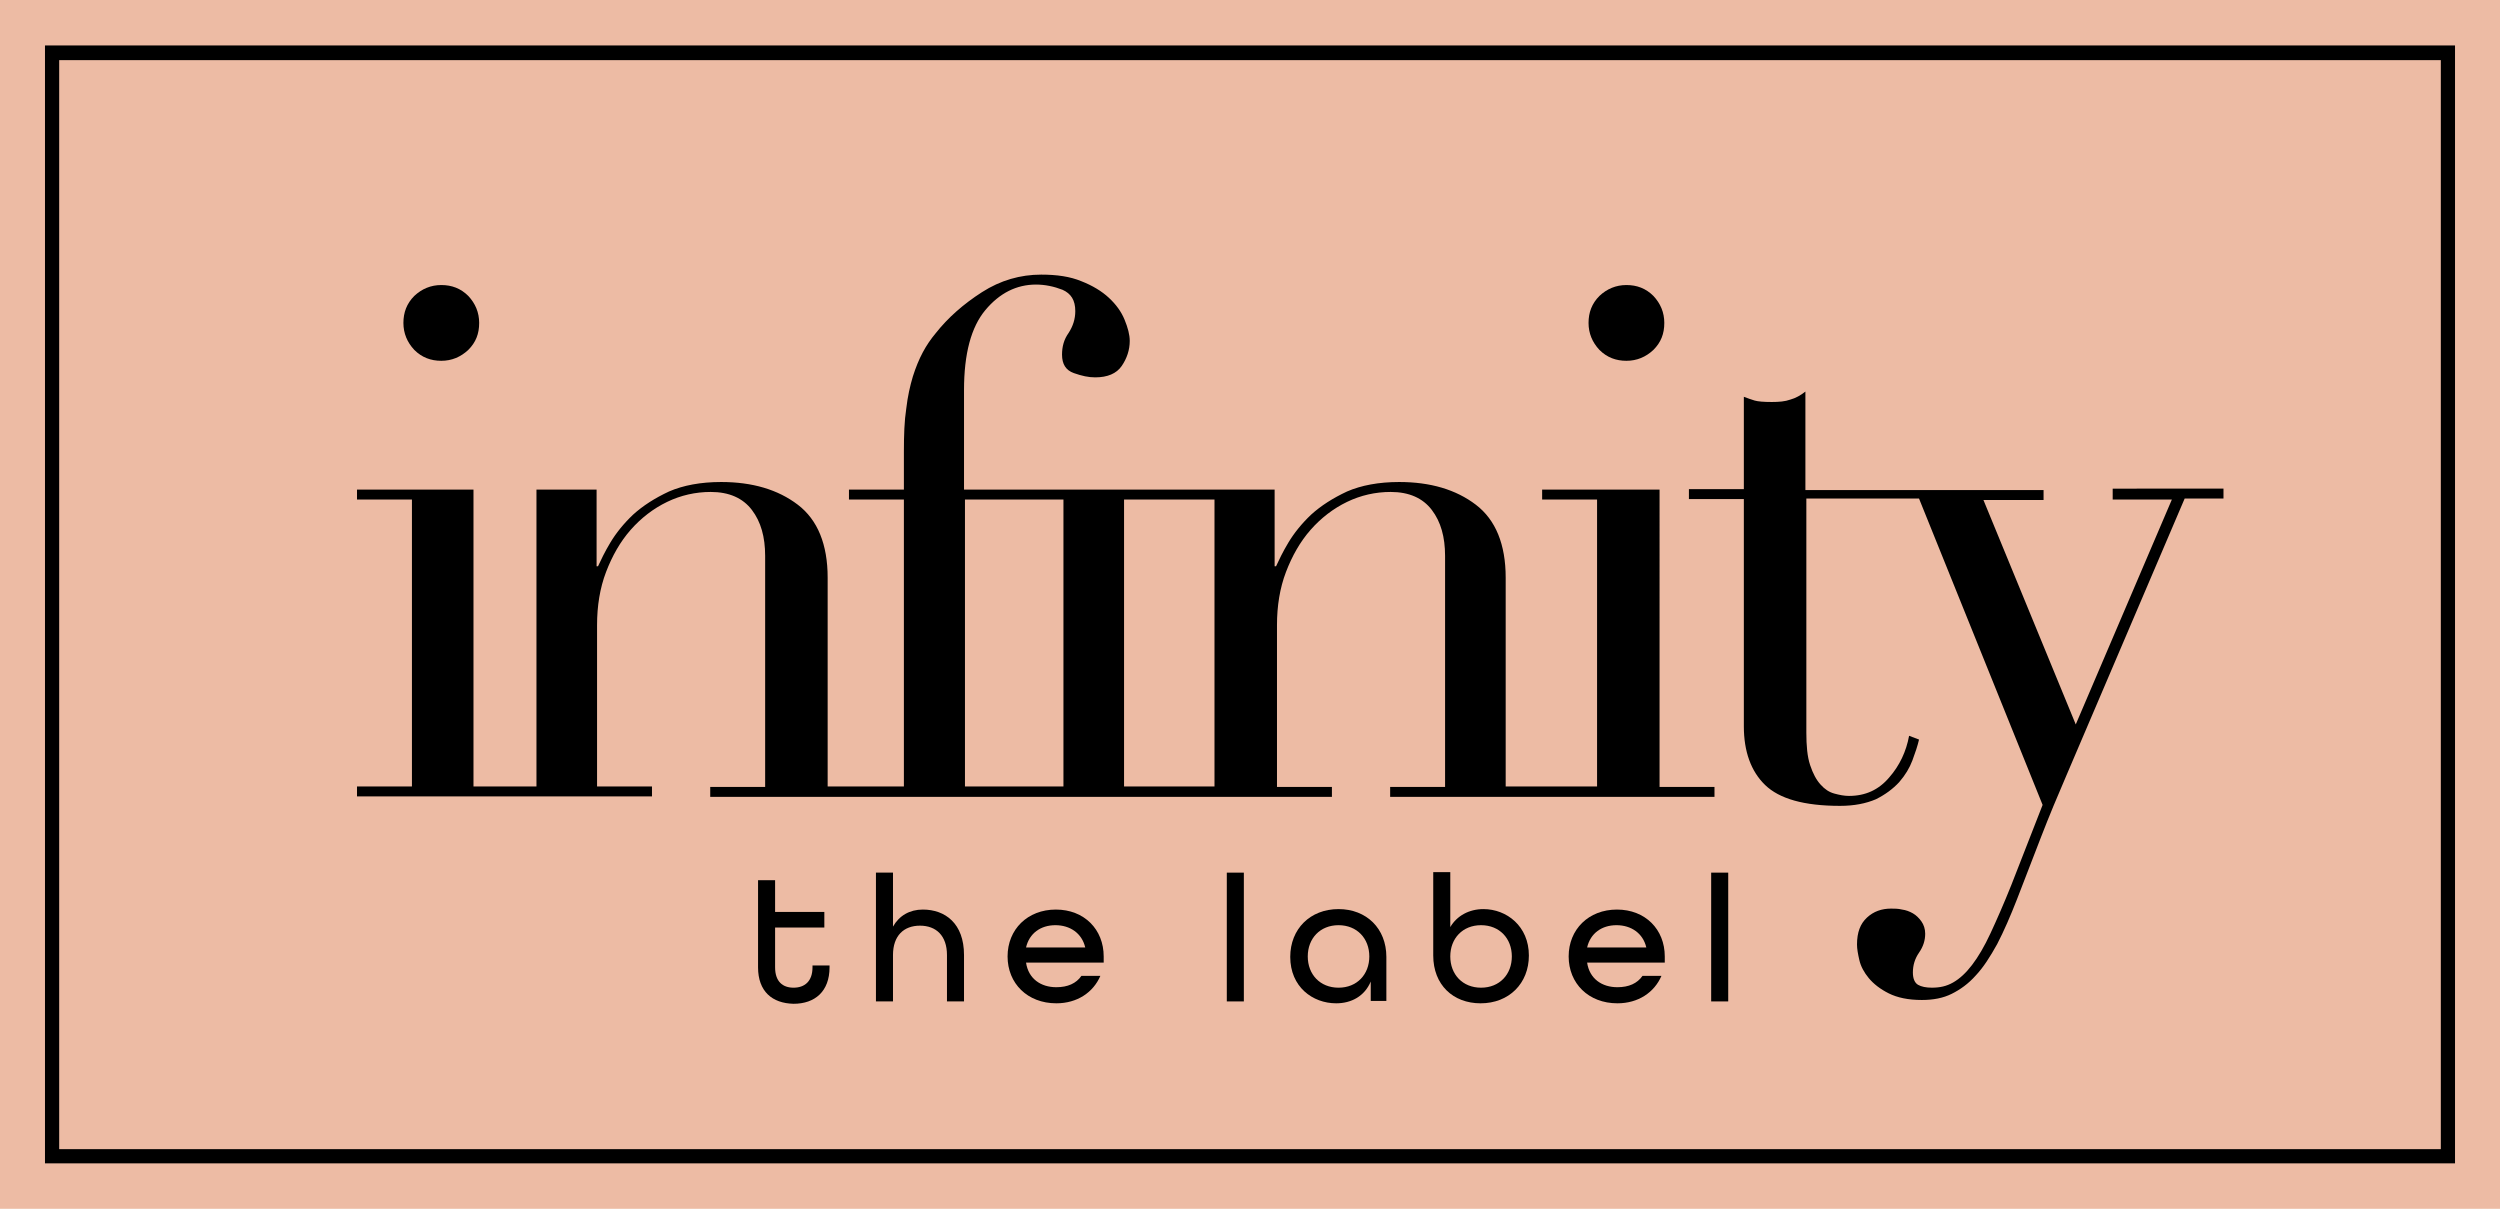 <?xml version="1.0" encoding="utf-8"?>
<!-- Generator: Adobe Illustrator 26.0.1, SVG Export Plug-In . SVG Version: 6.00 Build 0)  -->
<svg version="1.1" id="Laag_1" xmlns="http://www.w3.org/2000/svg" xmlns:xlink="http://www.w3.org/1999/xlink" x="0px" y="0px"
	 viewBox="0 0 528 255.3" style="enable-background:new 0 0 528 255.3;" xml:space="preserve">
<style type="text/css">
	.st0{fill:#E6CABC;}
	.st1{fill:#EDBBA4;}
	.st2{fill:#818770;}
	.st3{fill:#D2D8CB;}
	.st4{fill:#232426;}
	.st5{fill:#2F2B28;}
	.st6{fill:#E0E5D1;}
	.st7{fill:#7D6A4C;}
	.st8{fill:#AAACA1;}
	.st9{fill:#676C5B;}
	.st10{fill:#83663C;}
	.st11{fill:#423225;}
	.st12{fill:#6C563A;}
	.st13{fill:#FCDED1;stroke:#000000;stroke-width:5;stroke-miterlimit:10;}
	.st14{fill:#FCDED1;stroke:#000000;stroke-width:3;stroke-miterlimit:10;}
	.st15{fill:#EDBBA4;stroke:#000000;stroke-width:3;stroke-miterlimit:10;}
	.st16{fill:#FCDED1;}
	.st17{fill:#FFFFFF;}
	.st18{fill:#ECCAC5;}
</style>
<rect x="11" y="11.1" class="st18" width="506" height="233"/>
<rect class="st1" width="528" height="255.3"/>
<path d="M518.5,245.7H9.5V9.6h509V245.7z M12.5,242.7h503v-230h-503V242.7z"/>
<g>
	<path d="M343.5,76.2c2.2,0,4.1-0.8,5.7-2.3c1.6-1.6,2.3-3.4,2.3-5.7c0-2.2-0.8-4.1-2.3-5.7c-1.6-1.6-3.5-2.3-5.7-2.3
		c-2.2,0-4.1,0.8-5.7,2.3c-1.6,1.6-2.3,3.5-2.3,5.7c0,2.2,0.8,4.1,2.3,5.7C339.4,75.5,341.3,76.2,343.5,76.2z"/>
	<path d="M93.2,76.2c2.2,0,4.1-0.8,5.7-2.3c1.6-1.6,2.3-3.4,2.3-5.7c0-2.2-0.8-4.1-2.3-5.7c-1.6-1.6-3.5-2.3-5.7-2.3
		c-2.2,0-4.1,0.8-5.7,2.3c-1.6,1.6-2.3,3.5-2.3,5.7c0,2.2,0.8,4.1,2.3,5.7C89.1,75.5,91,76.2,93.2,76.2z"/>
	<path d="M350.3,103.4h-24.6v2.1h11.6v60.6h-7.6h-4.1h-7.6V122c0-7-2.1-12.2-6.3-15.4c-4.2-3.2-9.6-4.8-16.2-4.8c-4.3,0-8,0.7-11,2
		c-3,1.4-5.5,3-7.6,4.9c-2,1.9-3.6,3.9-4.8,5.9c-1.2,2-2,3.7-2.6,5h-0.3v-16.2h-34.9v2.1h22.2v60.6h-7.6H245h-7.6v-62.7h-15h-9.7
		h-9.1v-21c0-7.7,1.5-13.3,4.5-16.9c3-3.6,6.6-5.4,10.7-5.4c1.9,0,3.8,0.4,5.6,1.1c1.8,0.8,2.7,2.2,2.7,4.5c0,1.7-0.5,3.2-1.4,4.6
		c-1,1.4-1.4,2.9-1.4,4.6c0,2,0.8,3.3,2.5,3.9c1.7,0.6,3.1,0.9,4.5,0.9c2.6,0,4.5-0.8,5.6-2.4c1.1-1.6,1.7-3.4,1.7-5.3
		c0-1.3-0.4-2.8-1.1-4.5c-0.7-1.7-1.8-3.2-3.3-4.6c-1.5-1.4-3.5-2.6-5.8-3.5c-2.4-1-5.2-1.4-8.5-1.4c-4.4,0-8.6,1.2-12.5,3.7
		c-3.9,2.5-7.2,5.4-9.8,8.7c-1,1.2-1.9,2.5-2.7,4c-0.8,1.5-1.5,3.2-2.1,5.1c-0.6,2-1.1,4.2-1.4,6.8c-0.4,2.6-0.5,5.6-0.5,9.1v8
		h-11.6v2.1h11.6v60.6h-4.5h-7.1h-4.5V122c0-7-2.1-12.2-6.3-15.4c-4.2-3.2-9.6-4.8-16.2-4.8c-4.3,0-8,0.7-11,2c-3,1.4-5.5,3-7.6,4.9
		c-2,1.9-3.6,3.9-4.8,5.9c-1.2,2-2,3.7-2.6,5h-0.3v-16.2h-12.7l0,62.7h-1.5h-10.1H100v-62.7H75.4v2.1H87v60.6H75.4v2.1h26.1h10.1
		h26.1v-2.1h-11.6V132c0-4,0.6-7.8,1.9-11.2c1.3-3.4,3-6.4,5.2-8.9c2.2-2.5,4.8-4.5,7.7-5.9c2.9-1.4,6-2.1,9.2-2.1
		c3.9,0,6.8,1.3,8.7,3.8c1.9,2.5,2.8,5.7,2.8,9.7v48.8H150v2.1h29.2h7.1h26.6h4.7H245h4.1h32.2v-2.1h-11.6V132c0-4,0.6-7.8,1.9-11.2
		c1.3-3.4,3-6.4,5.2-8.9c2.2-2.5,4.8-4.5,7.7-5.9c2.9-1.4,6-2.1,9.2-2.1c3.9,0,6.8,1.3,8.7,3.8c1.9,2.5,2.8,5.7,2.8,9.7v48.8h-11.6
		v2.1h32.2h4.1h32.2v-2.1h-11.6V103.4z M224.5,166.1h-6.9h-4.7h-9.1v-60.6h9.1h9.7h2V166.1z"/>
	<path d="M446.2,103.4v2.1h12.5L438.4,153l-19.5-47.4h12.7v-2.1h-28.8h-8.2h-13.3V82.7c-1,0.8-2.1,1.4-3.2,1.7
		c-1.1,0.4-2.4,0.5-3.9,0.5c-1.7,0-2.9-0.1-3.6-0.3c-0.7-0.2-1.5-0.5-2.3-0.8v19.5h-11.6v2.1h11.6v48c0,5.3,1.5,9.5,4.5,12.4
		c3,2.9,8.2,4.4,15.8,4.4c3,0,5.5-0.5,7.6-1.4c2-1,3.6-2.2,4.9-3.6c1.3-1.5,2.2-3,2.8-4.6c0.6-1.6,1.1-3.1,1.4-4.4l-2.1-0.8
		c-0.6,3.3-2,6.3-4.2,8.8c-2.2,2.6-5,3.9-8.5,3.9c-1,0-2-0.2-3.1-0.5c-1.1-0.3-2-0.9-2.9-1.9c-0.9-1-1.6-2.3-2.2-4.1
		c-0.6-1.8-0.8-4.1-0.8-6.9v-49.4h13.3h8.2h2.3l26.1,64.7l-6.6,16.9c-1.6,4-3.1,7.4-4.4,10.2c-1.3,2.8-2.6,5-3.9,6.7
		c-1.3,1.7-2.6,2.9-4,3.7c-1.4,0.8-2.8,1.1-4.5,1.1c-1.2,0-2.2-0.2-2.9-0.6c-0.7-0.4-1.1-1.3-1.1-2.6c0-1.5,0.4-2.9,1.3-4.2
		c0.9-1.3,1.3-2.6,1.3-4c0-1-0.3-1.9-0.8-2.6c-0.5-0.7-1.1-1.3-1.8-1.7c-0.7-0.4-1.5-0.7-2.3-0.8c-0.8-0.2-1.6-0.2-2.3-0.2
		c-2,0-3.7,0.6-5.1,1.9c-1.4,1.3-2.1,3.1-2.1,5.7c0,0.9,0.2,2,0.5,3.3c0.3,1.3,1,2.6,2,3.8c1,1.2,2.4,2.3,4.2,3.2s4.1,1.4,7,1.4
		c2.4,0,4.5-0.4,6.3-1.3c1.8-0.9,3.5-2.1,5.1-3.9c1.6-1.7,3-3.9,4.5-6.6c1.4-2.7,2.8-5.9,4.2-9.5c1.7-4.4,3.4-8.8,5.1-13.2
		c1.7-4.4,3.5-8.7,5.4-13.1l24.9-58.3h8.2v-2.1H446.2z"/>
</g>
<g>
	<path d="M160.1,204.3v-18.4h3.6v6.7h10.4v3.3h-10.4v8.4c0,3,1.6,4.3,3.9,4.3s4-1.3,4-4.3v-0.4h3.6v0.4c0,5.1-3.1,7.7-7.6,7.7
		C163.1,211.9,160.1,209.4,160.1,204.3z"/>
	<path d="M185,184.3h3.6v11.4c1.3-2.3,3.5-3.6,6.3-3.6c4.7,0,8.7,2.9,8.7,9.6v9.8H200v-9.8c0-4.1-2.3-6.2-5.7-6.2
		c-3.4,0-5.7,2.1-5.7,6.2v9.8H185V184.3z"/>
	<path d="M212.8,202c0-5.7,4.2-9.9,10.2-9.9c6,0,10.1,4.2,10.1,9.9v1.3h-16.4c0.5,3.4,3.1,5.2,6.4,5.2c2.4,0,4.2-0.8,5.3-2.4h4
		c-1.5,3.5-4.9,5.8-9.3,5.8C217,211.9,212.8,207.7,212.8,202z M229.2,200.1c-0.7-3-3.2-4.7-6.3-4.7c-3.1,0-5.5,1.7-6.2,4.7H229.2z"
		/>
	<path d="M259.1,184.3h3.6v27.2h-3.6V184.3z"/>
	<path d="M272.5,202.1c0-5.9,4.2-10.1,10.2-10.1c5.9,0,10.1,4.1,10.1,10.1v9.3h-3.3v-4.1c-1.3,3.1-4.1,4.6-7.3,4.6
		C277.2,211.9,272.5,208.4,272.5,202.1z M289.2,202c0-3.8-2.6-6.6-6.5-6.6s-6.5,2.8-6.5,6.6c0,3.8,2.6,6.6,6.5,6.6
		S289.2,205.8,289.2,202z"/>
	<path d="M302.7,201.8v-17.6h3.6v11.6c1.4-2.4,4-3.8,7-3.8c4.9,0,9.6,3.6,9.6,9.8c0,5.9-4.2,10.1-10.2,10.1
		C306.9,211.9,302.7,208,302.7,201.8z M319.3,202c0-3.8-2.6-6.6-6.5-6.6c-3.9,0-6.5,2.8-6.5,6.6c0,3.8,2.6,6.6,6.5,6.6
		C316.7,208.6,319.3,205.8,319.3,202z"/>
	<path d="M331.3,202c0-5.7,4.2-9.9,10.2-9.9c6,0,10.1,4.2,10.1,9.9v1.3h-16.4c0.5,3.4,3.1,5.2,6.4,5.2c2.4,0,4.2-0.8,5.3-2.4h4
		c-1.5,3.5-4.9,5.8-9.3,5.8C335.5,211.9,331.3,207.7,331.3,202z M347.7,200.1c-0.7-3-3.2-4.7-6.3-4.7c-3.1,0-5.5,1.7-6.2,4.7H347.7z
		"/>
	<path d="M361.4,184.3h3.6v27.2h-3.6V184.3z"/>
</g>
</svg>
